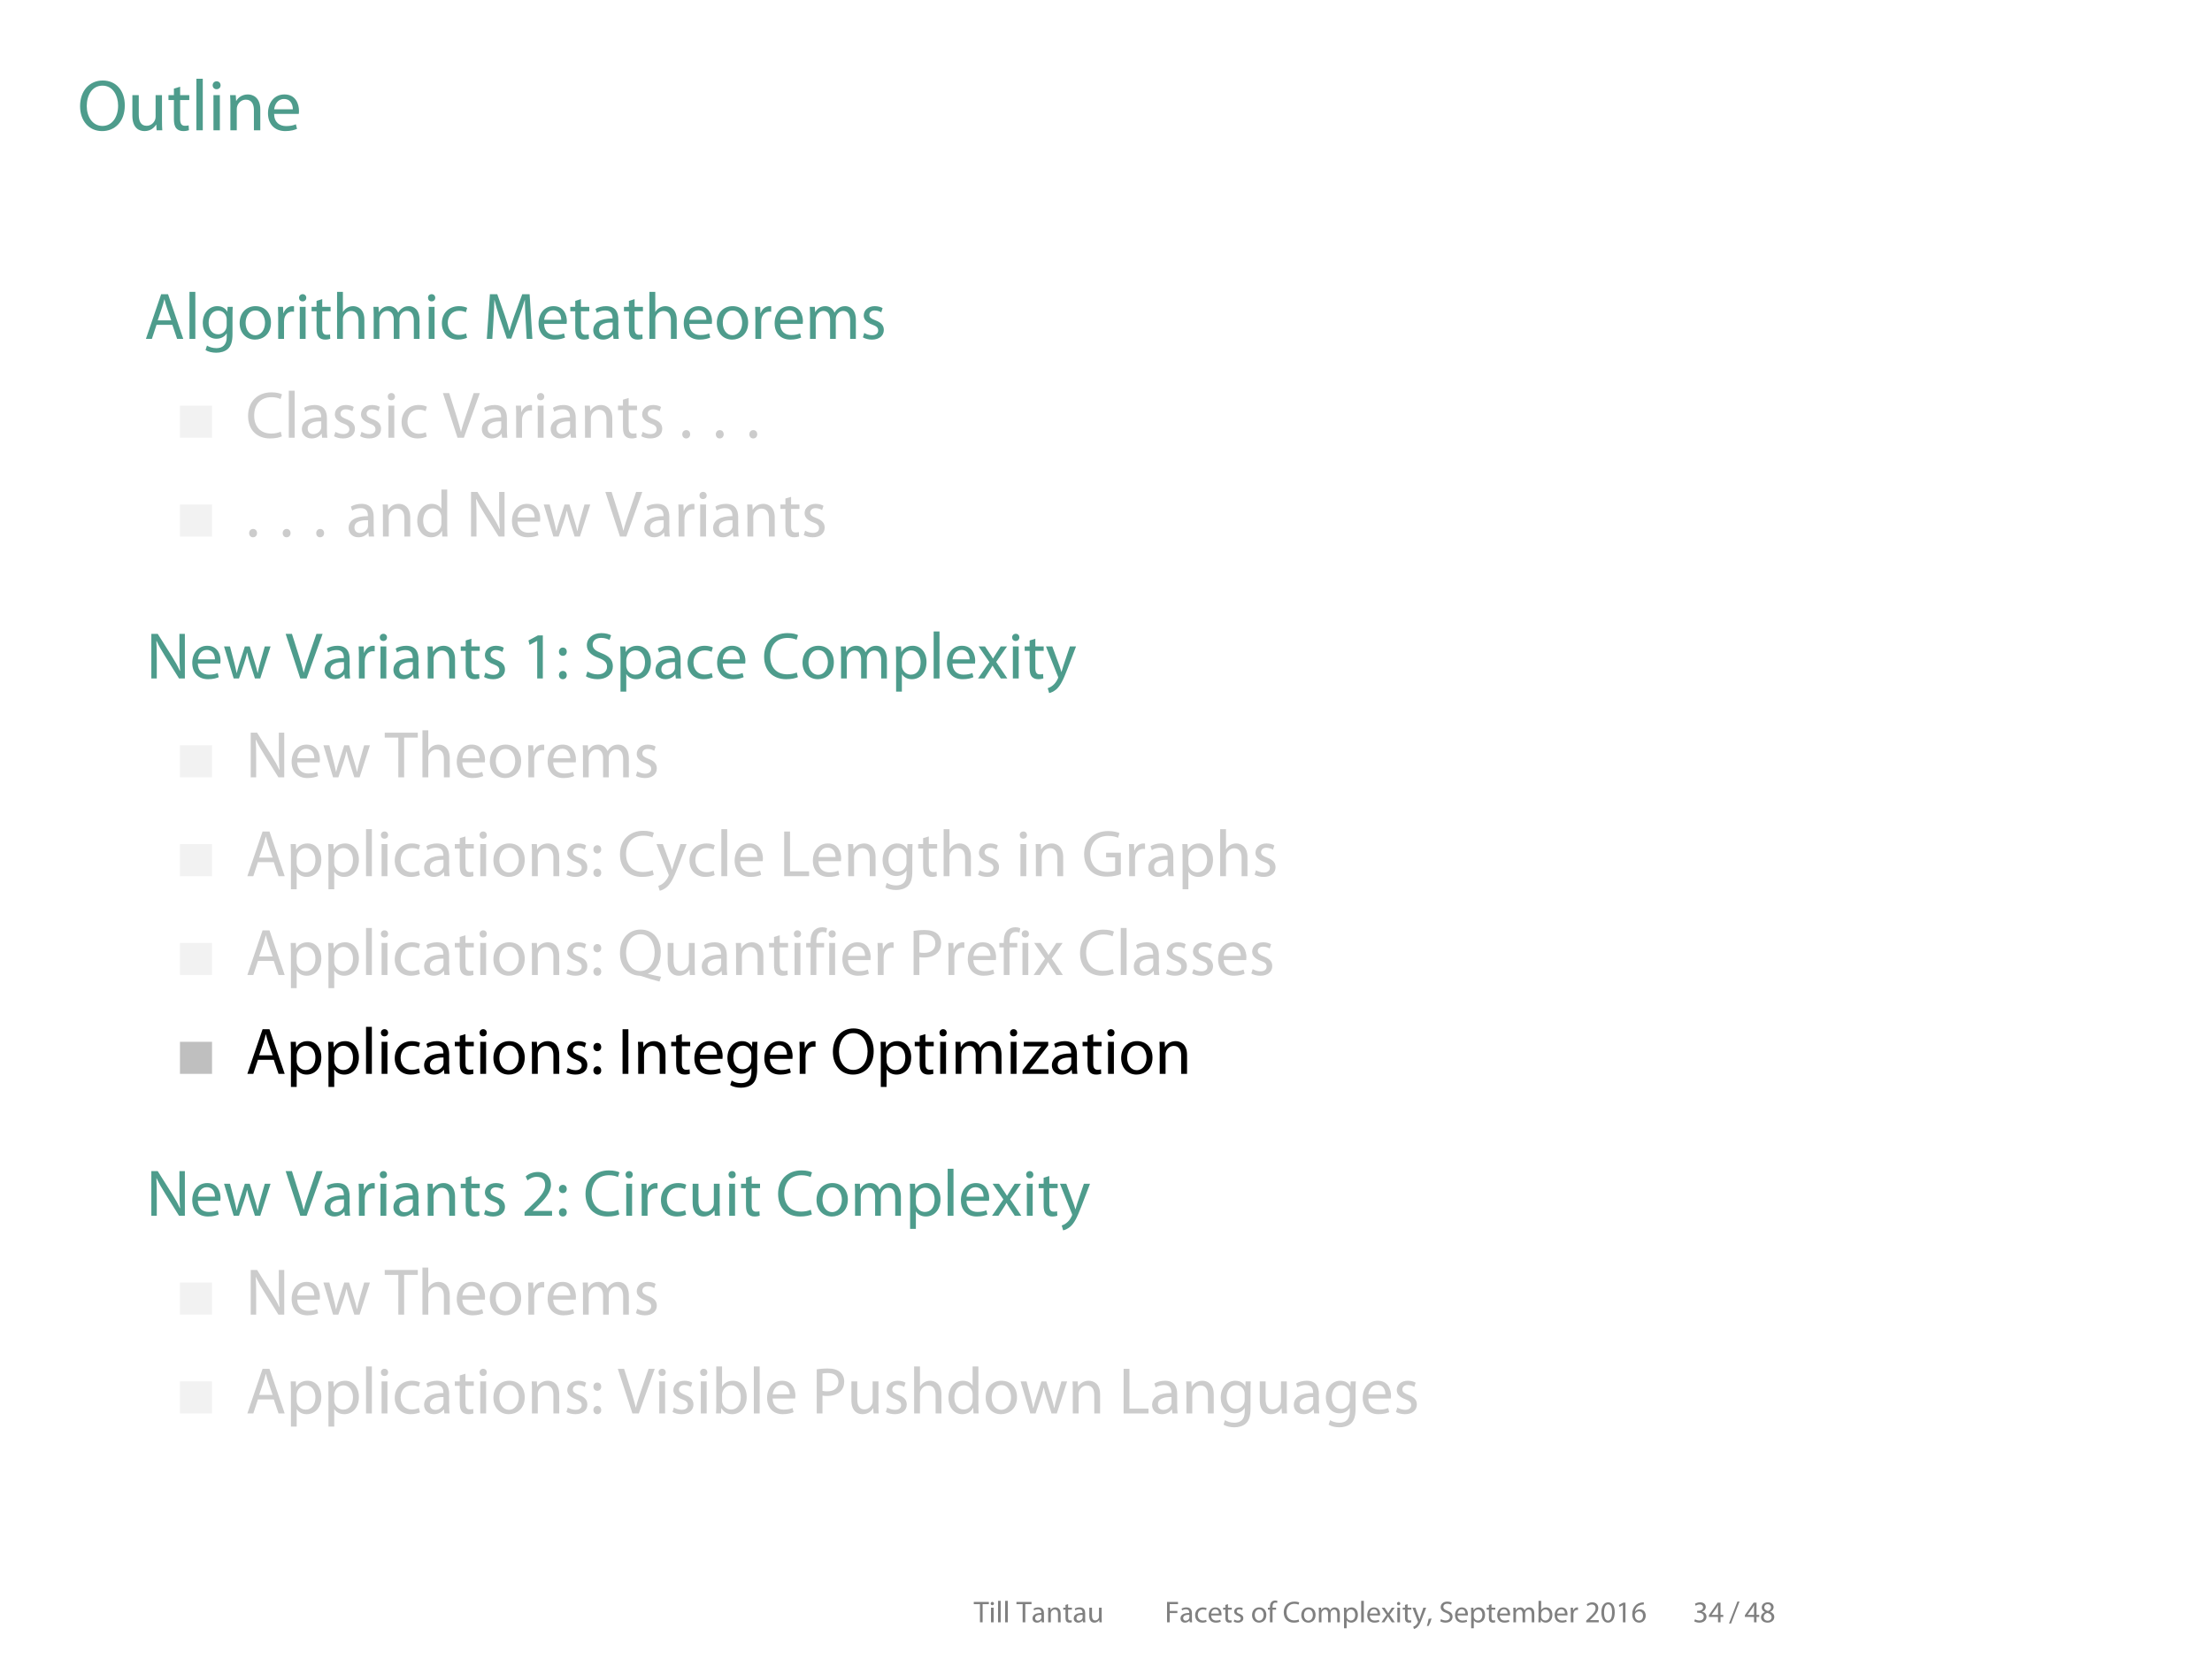 <?xml version='1.0'?>
<!-- This file was generated by dvisvgm 1.9.2 -->
<svg height='273.2pt' version='1.1' viewBox='-72 -72 364.25 273.2' width='364.25pt' xmlns='http://www.w3.org/2000/svg' xmlns:xlink='http://www.w3.org/1999/xlink'>
<defs>
<view id='loc13' viewBox='-72 -73 362.835 272.126'/>
<path d='M0.544 0.816C0.739 0.488 1.046 -0.286 1.213 -0.879L0.53 -0.809C0.453 -0.3 0.265 0.446 0.112 0.865L0.544 0.816Z' id='g1-44'/>
<path d='M0.767 0.077C1.025 0.077 1.193 -0.112 1.193 -0.363C1.193 -0.621 1.025 -0.802 0.781 -0.802S0.363 -0.614 0.363 -0.363S0.53 0.077 0.767 0.077Z' id='g1-46'/>
<path d='M0.46 0.272L2.413 -4.784H1.932L-0.007 0.272H0.46Z' id='g1-47'/>
<path d='M1.834 -4.61C0.914 -4.61 0.251 -3.78 0.251 -2.253C0.265 -0.753 0.872 0.077 1.757 0.077C2.755 0.077 3.333 -0.774 3.333 -2.315C3.333 -3.759 2.783 -4.61 1.834 -4.61ZM1.792 -4.135C2.434 -4.135 2.713 -3.403 2.713 -2.287C2.713 -1.13 2.413 -0.398 1.792 -0.398C1.234 -0.398 0.872 -1.067 0.872 -2.246C0.872 -3.48 1.262 -4.135 1.792 -4.135Z' id='g1-48'/>
<path d='M1.646 0H2.239V-4.533H1.716L0.725 -4.003L0.844 -3.536L1.632 -3.961H1.646V0Z' id='g1-49'/>
<path d='M3.208 0V-0.509H1.179V-0.523L1.534 -0.858C2.49 -1.778 3.096 -2.455 3.096 -3.292C3.096 -3.94 2.685 -4.61 1.709 -4.61C1.193 -4.61 0.739 -4.407 0.432 -4.149L0.628 -3.717C0.837 -3.891 1.179 -4.101 1.59 -4.101C2.267 -4.101 2.483 -3.675 2.483 -3.215C2.483 -2.532 1.953 -1.946 0.795 -0.844L0.314 -0.377V0H3.208Z' id='g1-50'/>
<path d='M0.293 -0.23C0.516 -0.084 0.962 0.077 1.471 0.077C2.552 0.077 3.124 -0.558 3.124 -1.283C3.117 -1.918 2.671 -2.336 2.113 -2.441V-2.455C2.664 -2.657 2.95 -3.055 2.95 -3.529C2.95 -4.08 2.545 -4.61 1.653 -4.61C1.165 -4.61 0.704 -4.435 0.46 -4.261L0.628 -3.815C0.823 -3.954 1.172 -4.115 1.534 -4.115C2.099 -4.115 2.329 -3.794 2.329 -3.431C2.329 -2.894 1.764 -2.664 1.318 -2.664H0.976V-2.204H1.318C1.911 -2.204 2.483 -1.932 2.49 -1.297C2.497 -0.914 2.246 -0.418 1.465 -0.418C1.032 -0.418 0.635 -0.593 0.46 -0.697L0.293 -0.23Z' id='g1-51'/>
<path d='M2.79 0V-1.241H3.424V-1.716H2.79V-4.533H2.127L0.105 -1.639V-1.241H2.211V0H2.79ZM0.725 -1.716V-1.73L1.834 -3.271C1.96 -3.48 2.071 -3.675 2.211 -3.94H2.232C2.218 -3.703 2.211 -3.466 2.211 -3.229V-1.716H0.725Z' id='g1-52'/>
<path d='M2.901 -4.603C2.79 -4.603 2.636 -4.596 2.455 -4.568C1.883 -4.498 1.381 -4.268 1.004 -3.898C0.551 -3.452 0.237 -2.748 0.237 -1.855C0.237 -0.676 0.872 0.077 1.834 0.077C2.783 0.077 3.347 -0.69 3.347 -1.527C3.347 -2.406 2.783 -2.992 1.981 -2.992C1.478 -2.992 1.095 -2.755 0.879 -2.462H0.865C0.969 -3.215 1.471 -3.912 2.441 -4.066C2.615 -4.094 2.776 -4.108 2.901 -4.101V-4.603ZM1.848 -0.398C1.2 -0.398 0.851 -0.955 0.844 -1.702C0.844 -1.813 0.872 -1.897 0.907 -1.967C1.074 -2.301 1.423 -2.525 1.792 -2.525C2.357 -2.525 2.727 -2.134 2.727 -1.485S2.371 -0.398 1.848 -0.398Z' id='g1-54'/>
<path d='M1.158 -2.364C0.6 -2.127 0.258 -1.716 0.258 -1.144C0.258 -0.481 0.83 0.077 1.778 0.077C2.643 0.077 3.32 -0.446 3.32 -1.241C3.32 -1.785 2.971 -2.19 2.406 -2.413V-2.434C2.964 -2.692 3.159 -3.11 3.159 -3.494C3.159 -4.066 2.713 -4.61 1.834 -4.61C1.032 -4.61 0.425 -4.122 0.425 -3.403C0.425 -3.013 0.642 -2.622 1.151 -2.385L1.158 -2.364ZM1.792 -0.37C1.213 -0.37 0.865 -0.774 0.886 -1.227C0.886 -1.66 1.172 -2.015 1.702 -2.169C2.315 -1.995 2.699 -1.723 2.699 -1.179C2.699 -0.711 2.343 -0.37 1.792 -0.37ZM1.799 -4.17C2.35 -4.17 2.566 -3.794 2.566 -3.431C2.566 -3.02 2.267 -2.741 1.876 -2.608C1.353 -2.748 1.004 -2.992 1.011 -3.445C1.011 -3.836 1.29 -4.17 1.799 -4.17Z' id='g1-56'/>
<path d='M0.774 -2.385C1.032 -2.385 1.193 -2.573 1.193 -2.817C1.193 -3.075 1.032 -3.257 0.781 -3.257C0.544 -3.257 0.37 -3.075 0.37 -2.817C0.37 -2.573 0.537 -2.385 0.774 -2.385ZM0.774 0.077C1.032 0.077 1.193 -0.112 1.193 -0.356C1.193 -0.614 1.032 -0.795 0.781 -0.795C0.544 -0.795 0.37 -0.614 0.37 -0.356C0.37 -0.112 0.537 0.077 0.774 0.077Z' id='g1-58'/>
<path d='M2.957 -1.478L3.459 0H4.108L2.504 -4.7H1.778L0.174 0H0.802L1.29 -1.478H2.957ZM1.416 -1.953L1.876 -3.313C1.974 -3.599 2.043 -3.891 2.113 -4.163H2.127C2.197 -3.891 2.267 -3.612 2.371 -3.306L2.838 -1.953H1.416Z' id='g1-65'/>
<path d='M3.689 -0.635C3.445 -0.516 3.068 -0.439 2.692 -0.439C1.555 -0.439 0.893 -1.172 0.893 -2.329C0.893 -3.564 1.625 -4.268 2.727 -4.268C3.117 -4.268 3.445 -4.184 3.668 -4.073L3.822 -4.568C3.661 -4.652 3.285 -4.777 2.706 -4.777C1.248 -4.777 0.251 -3.787 0.251 -2.308C0.251 -0.76 1.241 0.077 2.566 0.077C3.138 0.077 3.592 -0.035 3.808 -0.146L3.689 -0.635Z' id='g1-67'/>
<path d='M0.523 0H1.137V-2.127H2.908V-2.629H1.137V-4.191H3.055V-4.7H0.523V0Z' id='g1-70'/>
<path d='M4.115 -2.469H2.566V-1.981H3.515V-0.579C3.375 -0.509 3.103 -0.453 2.706 -0.453C1.604 -0.453 0.893 -1.158 0.893 -2.35C0.893 -3.529 1.639 -4.24 2.783 -4.24C3.257 -4.24 3.571 -4.156 3.822 -4.038L3.975 -4.533C3.773 -4.631 3.34 -4.749 2.797 -4.749C1.22 -4.749 0.251 -3.724 0.251 -2.322C0.251 -1.59 0.502 -0.962 0.907 -0.572C1.367 -0.133 1.953 0.049 2.664 0.049C3.299 0.049 3.843 -0.105 4.115 -0.209V-2.469Z' id='g1-71'/>
<path d='M0.523 -4.7V0H1.137V-4.7H0.523Z' id='g1-73'/>
<path d='M0.523 0H3.145V-0.509H1.137V-4.7H0.523V0Z' id='g1-76'/>
<path d='M4.603 0H5.202L4.91 -4.7H4.135L3.299 -2.427C3.089 -1.834 2.922 -1.318 2.797 -0.844H2.783C2.657 -1.332 2.504 -1.848 2.308 -2.427L1.506 -4.7H0.732L0.404 0H0.983L1.109 -2.015C1.151 -2.727 1.186 -3.508 1.2 -4.094H1.213C1.346 -3.536 1.527 -2.936 1.75 -2.267L2.518 -0.028H2.978L3.808 -2.308C4.045 -2.957 4.233 -3.55 4.401 -4.094H4.414C4.414 -3.515 4.456 -2.72 4.491 -2.064L4.603 0Z' id='g1-77'/>
<path d='M1.102 0V-2.008C1.102 -2.79 1.095 -3.354 1.06 -3.947L1.081 -3.954C1.311 -3.445 1.625 -2.908 1.953 -2.385L3.445 0H4.059V-4.7H3.487V-2.734C3.487 -2.001 3.501 -1.43 3.557 -0.802L3.536 -0.795C3.32 -1.276 3.041 -1.771 2.699 -2.322L1.2 -4.7H0.53V0H1.102Z' id='g1-78'/>
<path d='M2.427 -4.784C1.172 -4.784 0.251 -3.808 0.251 -2.315C0.251 -0.893 1.116 0.077 2.364 0.077C3.564 0.077 4.547 -0.788 4.547 -2.399C4.547 -3.801 3.717 -4.784 2.427 -4.784ZM2.406 -4.289C3.417 -4.289 3.905 -3.313 3.905 -2.371C3.905 -1.304 3.361 -0.418 2.399 -0.418S0.893 -1.318 0.893 -2.329C0.893 -3.354 1.395 -4.289 2.406 -4.289Z' id='g1-79'/>
<path d='M0.53 0H1.137V-1.883C1.276 -1.848 1.444 -1.841 1.625 -1.841C2.218 -1.841 2.734 -2.015 3.062 -2.357C3.299 -2.601 3.424 -2.936 3.424 -3.361C3.424 -3.78 3.264 -4.122 3.013 -4.345C2.734 -4.596 2.294 -4.735 1.695 -4.735C1.206 -4.735 0.823 -4.693 0.53 -4.645V0ZM1.137 -4.205C1.241 -4.233 1.444 -4.254 1.709 -4.254C2.371 -4.254 2.817 -3.954 2.817 -3.327C2.817 -2.692 2.371 -2.329 1.639 -2.329C1.437 -2.329 1.269 -2.343 1.137 -2.378V-4.205Z' id='g1-80'/>
<path d='M4.582 0.181C4.184 0.112 3.675 0 3.208 -0.119V-0.146C3.989 -0.425 4.547 -1.193 4.547 -2.406C4.547 -3.794 3.717 -4.784 2.434 -4.784C1.165 -4.784 0.251 -3.815 0.251 -2.308C0.251 -0.788 1.2 0.035 2.322 0.077C2.413 0.077 2.504 0.112 2.608 0.146C3.152 0.335 3.773 0.523 4.407 0.69L4.582 0.181ZM2.399 -0.418C1.437 -0.418 0.893 -1.318 0.893 -2.322C0.893 -3.34 1.395 -4.289 2.42 -4.289C3.417 -4.289 3.905 -3.32 3.905 -2.371C3.905 -1.304 3.361 -0.418 2.399 -0.418Z' id='g1-81'/>
<path d='M0.293 -0.23C0.544 -0.063 1.039 0.077 1.492 0.077C2.601 0.077 3.131 -0.558 3.131 -1.283C3.131 -1.974 2.734 -2.357 1.939 -2.664C1.29 -2.915 1.004 -3.131 1.004 -3.571C1.004 -3.891 1.248 -4.275 1.89 -4.275C2.315 -4.275 2.629 -4.142 2.776 -4.052L2.943 -4.547C2.741 -4.665 2.385 -4.777 1.911 -4.777C0.997 -4.777 0.391 -4.233 0.391 -3.501C0.391 -2.845 0.865 -2.441 1.632 -2.162C2.267 -1.925 2.518 -1.667 2.518 -1.234C2.518 -0.76 2.155 -0.432 1.534 -0.432C1.116 -0.432 0.725 -0.565 0.453 -0.739L0.293 -0.23Z' id='g1-83'/>
<path d='M1.423 0H2.036V-4.184H3.473V-4.7H-0.007V-4.184H1.423V0Z' id='g1-84'/>
<path d='M2.232 0L3.912 -4.7H3.264L2.469 -2.378C2.253 -1.764 2.064 -1.172 1.932 -0.628H1.918C1.785 -1.179 1.611 -1.75 1.416 -2.385L0.683 -4.7H0.021L1.562 0H2.232Z' id='g1-86'/>
<path d='M2.88 -2.071C2.88 -2.741 2.629 -3.445 1.597 -3.445C1.172 -3.445 0.76 -3.327 0.481 -3.152L0.621 -2.741C0.858 -2.901 1.186 -2.992 1.506 -2.992C2.197 -2.999 2.273 -2.49 2.273 -2.218V-2.148C0.969 -2.155 0.244 -1.709 0.244 -0.893C0.244 -0.404 0.593 0.077 1.276 0.077C1.757 0.077 2.12 -0.16 2.308 -0.425H2.329L2.378 0H2.929C2.894 -0.23 2.88 -0.516 2.88 -0.809V-2.071ZM2.287 -1.137C2.287 -1.081 2.28 -1.011 2.26 -0.941C2.162 -0.656 1.876 -0.377 1.43 -0.377C1.123 -0.377 0.858 -0.558 0.858 -0.962C0.858 -1.618 1.618 -1.736 2.287 -1.723V-1.137Z' id='g1-97'/>
<path d='M0.509 -0.872C0.509 -0.572 0.495 -0.23 0.481 0H1.004L1.039 -0.551H1.053C1.311 -0.112 1.702 0.077 2.19 0.077C2.943 0.077 3.71 -0.523 3.71 -1.73C3.71 -2.748 3.124 -3.445 2.28 -3.445C1.736 -3.445 1.346 -3.208 1.13 -2.831H1.116V-4.951H0.509V-0.872ZM1.116 -1.953C1.116 -2.05 1.13 -2.134 1.151 -2.211C1.276 -2.671 1.667 -2.964 2.078 -2.964C2.741 -2.964 3.089 -2.385 3.089 -1.709C3.089 -0.934 2.713 -0.411 2.064 -0.411C1.618 -0.411 1.255 -0.704 1.144 -1.13C1.123 -1.2 1.116 -1.276 1.116 -1.353V-1.953Z' id='g1-98'/>
<path d='M2.81 -0.579C2.636 -0.502 2.406 -0.418 2.057 -0.418C1.388 -0.418 0.886 -0.9 0.886 -1.681C0.886 -2.378 1.304 -2.957 2.078 -2.957C2.413 -2.957 2.643 -2.873 2.79 -2.797L2.929 -3.264C2.762 -3.354 2.441 -3.445 2.078 -3.445C0.976 -3.445 0.265 -2.685 0.265 -1.646C0.265 -0.614 0.928 0.077 1.946 0.077C2.399 0.077 2.755 -0.042 2.915 -0.119L2.81 -0.579Z' id='g1-99'/>
<path d='M2.81 -4.951V-2.936H2.797C2.643 -3.201 2.301 -3.445 1.778 -3.445C0.962 -3.445 0.258 -2.762 0.265 -1.639C0.265 -0.614 0.9 0.077 1.716 0.077C2.267 0.077 2.671 -0.209 2.852 -0.586H2.873L2.901 0H3.445C3.431 -0.23 3.417 -0.572 3.417 -0.872V-4.951H2.81ZM2.81 -1.416C2.81 -1.318 2.803 -1.234 2.783 -1.151C2.671 -0.697 2.294 -0.418 1.883 -0.418C1.227 -0.418 0.886 -0.983 0.886 -1.667C0.886 -2.406 1.262 -2.964 1.897 -2.964C2.357 -2.964 2.692 -2.643 2.783 -2.26C2.803 -2.183 2.81 -2.078 2.81 -2.001V-1.416Z' id='g1-100'/>
<path d='M3.222 -1.576C3.236 -1.646 3.243 -1.736 3.243 -1.862C3.243 -2.483 2.957 -3.445 1.848 -3.445C0.865 -3.445 0.265 -2.65 0.265 -1.632S0.886 0.077 1.925 0.077C2.462 0.077 2.838 -0.042 3.055 -0.139L2.943 -0.579C2.72 -0.481 2.448 -0.404 2.008 -0.404C1.388 -0.404 0.865 -0.746 0.851 -1.576H3.222ZM0.858 -2.015C0.907 -2.441 1.172 -3.006 1.799 -3.006C2.49 -3.006 2.657 -2.399 2.65 -2.015H0.858Z' id='g1-101'/>
<path d='M1.179 0V-2.908H1.995V-3.375H1.179V-3.557C1.179 -4.08 1.311 -4.533 1.834 -4.533C2.015 -4.533 2.134 -4.498 2.225 -4.456L2.308 -4.931C2.19 -4.979 2.008 -5.028 1.785 -5.028C1.499 -5.028 1.193 -4.937 0.962 -4.714C0.683 -4.442 0.572 -4.01 0.572 -3.536V-3.375H0.105V-2.908H0.572V0H1.179Z' id='g1-102'/>
<path d='M3.396 -2.455C3.396 -2.859 3.403 -3.138 3.424 -3.375H2.88L2.859 -2.866H2.845C2.692 -3.145 2.378 -3.445 1.792 -3.445C1.011 -3.445 0.265 -2.803 0.265 -1.66C0.265 -0.725 0.865 -0.014 1.702 -0.014C2.225 -0.014 2.594 -0.265 2.776 -0.579H2.79V-0.209C2.79 0.649 2.329 0.976 1.702 0.976C1.283 0.976 0.934 0.851 0.711 0.704L0.558 1.179C0.83 1.36 1.276 1.458 1.681 1.458C2.106 1.458 2.58 1.353 2.915 1.053C3.236 0.753 3.396 0.286 3.396 -0.495V-2.455ZM2.783 -1.437C2.783 -1.332 2.769 -1.213 2.734 -1.109C2.608 -0.718 2.267 -0.481 1.883 -0.481C1.227 -0.481 0.886 -1.032 0.886 -1.695C0.886 -2.476 1.304 -2.971 1.89 -2.971C2.343 -2.971 2.636 -2.678 2.748 -2.315C2.776 -2.239 2.783 -2.148 2.783 -2.043V-1.437Z' id='g1-103'/>
<path d='M0.509 0H1.123V-2.036C1.123 -2.148 1.13 -2.239 1.165 -2.329C1.283 -2.657 1.59 -2.936 1.988 -2.936C2.566 -2.936 2.769 -2.483 2.769 -1.939V0H3.382V-2.008C3.382 -3.166 2.657 -3.445 2.204 -3.445C1.974 -3.445 1.757 -3.382 1.576 -3.278C1.388 -3.173 1.234 -3.013 1.137 -2.838H1.123V-4.951H0.509V0Z' id='g1-104'/>
<path d='M1.123 0V-3.375H0.509V0H1.123ZM0.816 -4.707C0.586 -4.707 0.432 -4.533 0.432 -4.324S0.579 -3.947 0.802 -3.947C1.046 -3.947 1.193 -4.115 1.193 -4.324C1.193 -4.54 1.039 -4.707 0.816 -4.707Z' id='g1-105'/>
<path d='M0.509 0H1.123V-4.951H0.509V0Z' id='g1-108'/>
<path d='M0.509 0H1.109V-2.029C1.109 -2.134 1.123 -2.246 1.158 -2.329C1.255 -2.636 1.541 -2.943 1.918 -2.943C2.385 -2.943 2.622 -2.559 2.622 -2.022V0H3.222V-2.085C3.222 -2.197 3.243 -2.301 3.271 -2.392C3.382 -2.685 3.647 -2.943 4.003 -2.943C4.491 -2.943 4.735 -2.559 4.735 -1.904V0H5.335V-1.981C5.335 -3.152 4.672 -3.445 4.219 -3.445C3.898 -3.445 3.682 -3.361 3.48 -3.208C3.34 -3.103 3.201 -2.964 3.096 -2.769H3.082C2.936 -3.166 2.587 -3.445 2.134 -3.445C1.569 -3.445 1.255 -3.145 1.067 -2.824H1.046L1.018 -3.375H0.481C0.495 -3.096 0.509 -2.817 0.509 -2.462V0Z' id='g1-109'/>
<path d='M0.509 0H1.123V-2.029C1.123 -2.134 1.137 -2.239 1.165 -2.315C1.276 -2.657 1.59 -2.943 1.988 -2.943C2.566 -2.943 2.769 -2.49 2.769 -1.946V0H3.382V-2.008C3.382 -3.166 2.657 -3.445 2.19 -3.445C1.632 -3.445 1.241 -3.131 1.074 -2.817H1.06L1.025 -3.375H0.481C0.502 -3.096 0.509 -2.817 0.509 -2.462V0Z' id='g1-110'/>
<path d='M1.939 -3.445C1.011 -3.445 0.265 -2.783 0.265 -1.66C0.265 -0.593 0.976 0.077 1.883 0.077C2.692 0.077 3.564 -0.467 3.564 -1.716C3.564 -2.741 2.908 -3.445 1.939 -3.445ZM1.925 -2.985C2.65 -2.985 2.936 -2.267 2.936 -1.695C2.936 -0.934 2.497 -0.384 1.911 -0.384C1.311 -0.384 0.893 -0.941 0.893 -1.681C0.893 -2.315 1.206 -2.985 1.925 -2.985Z' id='g1-111'/>
<path d='M0.509 1.381H1.116V-0.453H1.13C1.332 -0.119 1.723 0.077 2.169 0.077C2.964 0.077 3.71 -0.523 3.71 -1.736C3.71 -2.755 3.096 -3.445 2.273 -3.445C1.723 -3.445 1.318 -3.208 1.074 -2.797H1.06L1.025 -3.375H0.481C0.495 -3.055 0.509 -2.706 0.509 -2.273V1.381ZM1.116 -1.96C1.116 -2.036 1.137 -2.127 1.158 -2.204C1.269 -2.664 1.667 -2.957 2.085 -2.957C2.734 -2.957 3.089 -2.378 3.089 -1.709C3.089 -0.934 2.713 -0.404 2.064 -0.404C1.625 -0.404 1.255 -0.697 1.144 -1.123C1.123 -1.2 1.116 -1.283 1.116 -1.374V-1.96Z' id='g1-112'/>
<path d='M0.509 0H1.123V-1.799C1.123 -1.897 1.13 -2.001 1.144 -2.085C1.227 -2.545 1.534 -2.866 1.967 -2.866C2.05 -2.866 2.113 -2.866 2.176 -2.852V-3.431C2.12 -3.438 2.071 -3.445 2.008 -3.445C1.597 -3.445 1.22 -3.159 1.067 -2.706H1.046L1.018 -3.375H0.481C0.502 -3.062 0.509 -2.72 0.509 -2.322V0Z' id='g1-114'/>
<path d='M0.279 -0.16C0.516 -0.021 0.858 0.077 1.227 0.077C2.015 0.077 2.483 -0.342 2.483 -0.941C2.483 -1.444 2.176 -1.736 1.597 -1.953C1.158 -2.127 0.962 -2.253 0.962 -2.532C0.962 -2.783 1.158 -2.992 1.52 -2.992C1.834 -2.992 2.078 -2.873 2.211 -2.79L2.357 -3.236C2.176 -3.354 1.876 -3.445 1.534 -3.445C0.816 -3.445 0.37 -2.999 0.37 -2.455C0.37 -2.05 0.656 -1.723 1.269 -1.499C1.716 -1.332 1.89 -1.179 1.89 -0.886C1.89 -0.6 1.681 -0.384 1.241 -0.384C0.934 -0.384 0.614 -0.509 0.425 -0.621L0.279 -0.16Z' id='g1-115'/>
<path d='M0.649 -4.003V-3.375H0.126V-2.908H0.649V-1.067C0.649 -0.669 0.718 -0.37 0.886 -0.181C1.032 -0.021 1.262 0.077 1.548 0.077C1.785 0.077 1.974 0.035 2.092 -0.007L2.064 -0.474C1.974 -0.446 1.876 -0.432 1.709 -0.432C1.367 -0.432 1.248 -0.669 1.248 -1.088V-2.908H2.127V-3.375H1.248V-4.184L0.649 -4.003Z' id='g1-116'/>
<path d='M3.333 -3.375H2.72V-1.311C2.72 -1.193 2.699 -1.081 2.664 -0.997C2.552 -0.718 2.267 -0.432 1.855 -0.432C1.304 -0.432 1.102 -0.872 1.102 -1.513V-3.375H0.488V-1.402C0.488 -0.223 1.123 0.077 1.653 0.077C2.253 0.077 2.615 -0.279 2.769 -0.551H2.783L2.817 0H3.361C3.34 -0.265 3.333 -0.572 3.333 -0.928V-3.375Z' id='g1-117'/>
<path d='M0.126 -3.375L1.144 0H1.702L2.246 -1.604C2.364 -1.967 2.469 -2.315 2.552 -2.72H2.566C2.65 -2.322 2.748 -1.988 2.866 -1.611L3.382 0H3.94L5.028 -3.375H4.421L3.94 -1.681C3.829 -1.283 3.738 -0.928 3.682 -0.586H3.661C3.585 -0.928 3.487 -1.283 3.361 -1.688L2.838 -3.375H2.322L1.771 -1.653C1.66 -1.29 1.548 -0.928 1.471 -0.586H1.451C1.388 -0.934 1.297 -1.283 1.206 -1.66L0.753 -3.375H0.126Z' id='g1-119'/>
<path d='M0.112 -3.375L1.255 -1.723L0.056 0H0.732L1.22 -0.76C1.353 -0.962 1.465 -1.144 1.576 -1.346H1.59C1.709 -1.144 1.82 -0.955 1.953 -0.76L2.455 0H3.145L1.967 -1.743L3.117 -3.375H2.448L1.981 -2.657C1.862 -2.476 1.75 -2.301 1.639 -2.106H1.625C1.513 -2.294 1.409 -2.462 1.276 -2.65L0.795 -3.375H0.112Z' id='g1-120'/>
<path d='M0.063 -3.375L1.304 -0.265C1.339 -0.188 1.353 -0.139 1.353 -0.105S1.332 -0.021 1.304 0.042C1.158 0.356 0.955 0.593 0.788 0.725C0.607 0.879 0.404 0.976 0.251 1.025L0.404 1.534C0.558 1.506 0.851 1.402 1.158 1.144C1.576 0.774 1.876 0.188 2.315 -0.969L3.236 -3.375H2.587L1.918 -1.395C1.834 -1.151 1.764 -0.893 1.702 -0.69H1.688C1.632 -0.893 1.548 -1.158 1.465 -1.381L0.732 -3.375H0.063Z' id='g1-121'/>
<path d='M0.126 0H2.859V-0.488H0.893V-0.502C1.046 -0.669 1.179 -0.844 1.325 -1.032L2.831 -2.992V-3.375H0.265V-2.887H2.092V-2.873C1.939 -2.692 1.799 -2.532 1.646 -2.343L0.126 -0.356V0Z' id='g1-122'/>
<use id='g17-79' transform='scale(1.714)' xlink:href='#g1-79'/>
<use id='g17-101' transform='scale(1.714)' xlink:href='#g1-101'/>
<use id='g17-105' transform='scale(1.714)' xlink:href='#g1-105'/>
<use id='g17-108' transform='scale(1.714)' xlink:href='#g1-108'/>
<use id='g17-110' transform='scale(1.714)' xlink:href='#g1-110'/>
<use id='g17-116' transform='scale(1.714)' xlink:href='#g1-116'/>
<use id='g17-117' transform='scale(1.714)' xlink:href='#g1-117'/>
<use id='g22-44' transform='scale(0.714)' xlink:href='#g1-44'/>
<use id='g22-47' transform='scale(0.714)' xlink:href='#g1-47'/>
<use id='g22-48' transform='scale(0.714)' xlink:href='#g1-48'/>
<use id='g22-49' transform='scale(0.714)' xlink:href='#g1-49'/>
<use id='g22-50' transform='scale(0.714)' xlink:href='#g1-50'/>
<use id='g22-51' transform='scale(0.714)' xlink:href='#g1-51'/>
<use id='g22-52' transform='scale(0.714)' xlink:href='#g1-52'/>
<use id='g22-54' transform='scale(0.714)' xlink:href='#g1-54'/>
<use id='g22-56' transform='scale(0.714)' xlink:href='#g1-56'/>
<use id='g22-67' transform='scale(0.714)' xlink:href='#g1-67'/>
<use id='g22-70' transform='scale(0.714)' xlink:href='#g1-70'/>
<use id='g22-83' transform='scale(0.714)' xlink:href='#g1-83'/>
<use id='g22-84' transform='scale(0.714)' xlink:href='#g1-84'/>
<use id='g22-97' transform='scale(0.714)' xlink:href='#g1-97'/>
<use id='g22-98' transform='scale(0.714)' xlink:href='#g1-98'/>
<use id='g22-99' transform='scale(0.714)' xlink:href='#g1-99'/>
<use id='g22-101' transform='scale(0.714)' xlink:href='#g1-101'/>
<use id='g22-102' transform='scale(0.714)' xlink:href='#g1-102'/>
<use id='g22-105' transform='scale(0.714)' xlink:href='#g1-105'/>
<use id='g22-108' transform='scale(0.714)' xlink:href='#g1-108'/>
<use id='g22-109' transform='scale(0.714)' xlink:href='#g1-109'/>
<use id='g22-110' transform='scale(0.714)' xlink:href='#g1-110'/>
<use id='g22-111' transform='scale(0.714)' xlink:href='#g1-111'/>
<use id='g22-112' transform='scale(0.714)' xlink:href='#g1-112'/>
<use id='g22-114' transform='scale(0.714)' xlink:href='#g1-114'/>
<use id='g22-115' transform='scale(0.714)' xlink:href='#g1-115'/>
<use id='g22-116' transform='scale(0.714)' xlink:href='#g1-116'/>
<use id='g22-117' transform='scale(0.714)' xlink:href='#g1-117'/>
<use id='g22-120' transform='scale(0.714)' xlink:href='#g1-120'/>
<use id='g22-121' transform='scale(0.714)' xlink:href='#g1-121'/>
<use id='g23-46' transform='scale(1.564)' xlink:href='#g1-46'/>
<use id='g23-49' transform='scale(1.564)' xlink:href='#g1-49'/>
<use id='g23-50' transform='scale(1.564)' xlink:href='#g1-50'/>
<use id='g23-58' transform='scale(1.564)' xlink:href='#g1-58'/>
<use id='g23-65' transform='scale(1.564)' xlink:href='#g1-65'/>
<use id='g23-67' transform='scale(1.564)' xlink:href='#g1-67'/>
<use id='g23-71' transform='scale(1.564)' xlink:href='#g1-71'/>
<use id='g23-73' transform='scale(1.564)' xlink:href='#g1-73'/>
<use id='g23-76' transform='scale(1.564)' xlink:href='#g1-76'/>
<use id='g23-77' transform='scale(1.564)' xlink:href='#g1-77'/>
<use id='g23-78' transform='scale(1.564)' xlink:href='#g1-78'/>
<use id='g23-79' transform='scale(1.564)' xlink:href='#g1-79'/>
<use id='g23-80' transform='scale(1.564)' xlink:href='#g1-80'/>
<use id='g23-81' transform='scale(1.564)' xlink:href='#g1-81'/>
<use id='g23-83' transform='scale(1.564)' xlink:href='#g1-83'/>
<use id='g23-84' transform='scale(1.564)' xlink:href='#g1-84'/>
<use id='g23-86' transform='scale(1.564)' xlink:href='#g1-86'/>
<use id='g23-97' transform='scale(1.564)' xlink:href='#g1-97'/>
<use id='g23-98' transform='scale(1.564)' xlink:href='#g1-98'/>
<use id='g23-99' transform='scale(1.564)' xlink:href='#g1-99'/>
<use id='g23-100' transform='scale(1.564)' xlink:href='#g1-100'/>
<use id='g23-101' transform='scale(1.564)' xlink:href='#g1-101'/>
<use id='g23-102' transform='scale(1.564)' xlink:href='#g1-102'/>
<use id='g23-103' transform='scale(1.564)' xlink:href='#g1-103'/>
<use id='g23-104' transform='scale(1.564)' xlink:href='#g1-104'/>
<use id='g23-105' transform='scale(1.564)' xlink:href='#g1-105'/>
<use id='g23-108' transform='scale(1.564)' xlink:href='#g1-108'/>
<use id='g23-109' transform='scale(1.564)' xlink:href='#g1-109'/>
<use id='g23-110' transform='scale(1.564)' xlink:href='#g1-110'/>
<use id='g23-111' transform='scale(1.564)' xlink:href='#g1-111'/>
<use id='g23-112' transform='scale(1.564)' xlink:href='#g1-112'/>
<use id='g23-114' transform='scale(1.564)' xlink:href='#g1-114'/>
<use id='g23-115' transform='scale(1.564)' xlink:href='#g1-115'/>
<use id='g23-116' transform='scale(1.564)' xlink:href='#g1-116'/>
<use id='g23-117' transform='scale(1.564)' xlink:href='#g1-117'/>
<use id='g23-119' transform='scale(1.564)' xlink:href='#g1-119'/>
<use id='g23-120' transform='scale(1.564)' xlink:href='#g1-120'/>
<use id='g23-121' transform='scale(1.564)' xlink:href='#g1-121'/>
<use id='g23-122' transform='scale(1.564)' xlink:href='#g1-122'/>
</defs>
<g id='page74'>
<rect fill='#ffffff' height='272.126' width='362.835' x='-72' y='-72'/>
<g fill='#4e9c8c'>
<use x='-59.244' xlink:href='#g17-79' y='-50.545'/>
<use x='-51.038' xlink:href='#g17-117' y='-50.545'/>
<use x='-44.475' xlink:href='#g17-116' y='-50.545'/>
<use x='-40.533' xlink:href='#g17-108' y='-50.545'/>
<use x='-37.722' xlink:href='#g17-105' y='-50.545'/>
<use x='-34.935' xlink:href='#g17-110' y='-50.545'/>
<use x='-28.324' xlink:href='#g17-101' y='-50.545'/>
</g>
<g visibility="hidden">
</g><a xlink:href='main-0003.svg#loc6' xlink:title='Navigation3'>
<g fill='#4e9c8c'>
<use x='-48.244' xlink:href='#g23-65' y='-16.197'/>
<use x='-41.592' xlink:href='#g23-108' y='-16.197'/>
<use x='-39.027' xlink:href='#g23-103' y='-16.197'/>
<use x='-32.952' xlink:href='#g23-111' y='-16.197'/>
<use x='-26.985' xlink:href='#g23-114' y='-16.197'/>
<use x='-23.431' xlink:href='#g23-105' y='-16.197'/>
<use x='-20.888' xlink:href='#g23-116' y='-16.197'/>
<use x='-17.291' xlink:href='#g23-104' y='-16.197'/>
<use x='-11.259' xlink:href='#g23-109' y='-16.197'/>
<use x='-2.195' xlink:href='#g23-105' y='-16.197'/>
<use x='0.349' xlink:href='#g23-99' y='-16.197'/>
<use x='7.53' xlink:href='#g23-77' y='-16.197'/>
<use x='16.268' xlink:href='#g23-101' y='-16.197'/>
<use x='21.713' xlink:href='#g23-116' y='-16.197'/>
<use x='25.311' xlink:href='#g23-97' y='-16.197'/>
<use x='30.549' xlink:href='#g23-116' y='-16.197'/>
<use x='34.147' xlink:href='#g23-104' y='-16.197'/>
<use x='40.179' xlink:href='#g23-101' y='-16.197'/>
<use x='45.624' xlink:href='#g23-111' y='-16.197'/>
<use x='51.591' xlink:href='#g23-114' y='-16.197'/>
<use x='55.145' xlink:href='#g23-101' y='-16.197'/>
<use x='60.59' xlink:href='#g23-109' y='-16.197'/>
<use x='69.654' xlink:href='#g23-115' y='-16.197'/>
</g>
<rect fill='white' fill-opacity='0' height='10.097' width='122.201' x='-48.244' y='-24.044'/>
</a>
<rect fill='#f2f2f2' height='5.28' width='5.28' x='-42.364' y='-5.2'/>
<a xlink:href='main-0026.svg#loc7' xlink:title='Navigation26'>
<g fill='#cccccc'>
<use x='-31.542' xlink:href='#g23-67' y='0.08'/>
<use x='-25.238' xlink:href='#g23-108' y='0.08'/>
<use x='-22.673' xlink:href='#g23-97' y='0.08'/>
<use x='-17.435' xlink:href='#g23-115' y='0.08'/>
<use x='-13.131' xlink:href='#g23-115' y='0.08'/>
<use x='-8.827' xlink:href='#g23-105' y='0.08'/>
<use x='-6.284' xlink:href='#g23-99' y='0.08'/>
<use x='0.898' xlink:href='#g23-86' y='0.08'/>
<use x='6.962' xlink:href='#g23-97' y='0.08'/>
<use x='12.201' xlink:href='#g23-114' y='0.08'/>
<use x='15.755' xlink:href='#g23-105' y='0.08'/>
<use x='18.298' xlink:href='#g23-97' y='0.08'/>
<use x='23.537' xlink:href='#g23-110' y='0.08'/>
<use x='29.569' xlink:href='#g23-116' y='0.08'/>
<use x='33.166' xlink:href='#g23-115' y='0.08'/>
<use x='39.782' xlink:href='#g23-46' y='0.08'/>
<use x='45.305' xlink:href='#g23-46' y='0.08'/>
<use x='50.827' xlink:href='#g23-46' y='0.08'/>
</g>
<rect fill='white' fill-opacity='0' height='7.934' width='84.619' x='-31.542' y='-7.767'/>
</a>
<rect fill='#f2f2f2' height='5.28' width='5.28' x='-42.364' y='11.076'/>
<a xlink:href='main-0048.svg#loc8' xlink:title='Navigation48'>
<g fill='#cccccc'>
<use x='-31.542' xlink:href='#g23-46' y='16.356'/>
<use x='-26.019' xlink:href='#g23-46' y='16.356'/>
<use x='-20.497' xlink:href='#g23-46' y='16.356'/>
<use x='-14.975' xlink:href='#g23-97' y='16.356'/>
<use x='-9.736' xlink:href='#g23-110' y='16.356'/>
<use x='-3.704' xlink:href='#g23-100' y='16.356'/>
<use x='4.738' xlink:href='#g23-78' y='16.356'/>
<use x='11.89' xlink:href='#g23-101' y='16.356'/>
<use x='17.335' xlink:href='#g23-119' y='16.356'/>
<use x='27.647' xlink:href='#g23-86' y='16.356'/>
<use x='33.711' xlink:href='#g23-97' y='16.356'/>
<use x='38.95' xlink:href='#g23-114' y='16.356'/>
<use x='42.504' xlink:href='#g23-105' y='16.356'/>
<use x='45.047' xlink:href='#g23-97' y='16.356'/>
<use x='50.285' xlink:href='#g23-110' y='16.356'/>
<use x='56.317' xlink:href='#g23-116' y='16.356'/>
<use x='59.915' xlink:href='#g23-115' y='16.356'/>
</g>
<rect fill='white' fill-opacity='0' height='7.934' width='95.76' x='-31.542' y='8.509'/>
</a>
<a xlink:href='main-0050.svg#loc9' xlink:title='Navigation50'>
<g fill='#4e9c8c'>
<use x='-47.906' xlink:href='#g23-78' y='39.726'/>
<use x='-40.754' xlink:href='#g23-101' y='39.726'/>
<use x='-35.309' xlink:href='#g23-119' y='39.726'/>
<use x='-24.997' xlink:href='#g23-86' y='39.726'/>
<use x='-18.933' xlink:href='#g23-97' y='39.726'/>
<use x='-13.694' xlink:href='#g23-114' y='39.726'/>
<use x='-10.14' xlink:href='#g23-105' y='39.726'/>
<use x='-7.597' xlink:href='#g23-97' y='39.726'/>
<use x='-2.359' xlink:href='#g23-110' y='39.726'/>
<use x='3.673' xlink:href='#g23-116' y='39.726'/>
<use x='7.271' xlink:href='#g23-115' y='39.726'/>
<use x='13.887' xlink:href='#g23-49' y='39.726'/>
<use x='19.463' xlink:href='#g23-58' y='39.726'/>
<use x='24.025' xlink:href='#g23-83' y='39.726'/>
<use x='29.383' xlink:href='#g23-112' y='39.726'/>
<use x='35.568' xlink:href='#g23-97' y='39.726'/>
<use x='40.806' xlink:href='#g23-99' y='39.726'/>
<use x='45.675' xlink:href='#g23-101' y='39.726'/>
<use x='53.433' xlink:href='#g23-67' y='39.726'/>
<use x='59.736' xlink:href='#g23-111' y='39.726'/>
<use x='65.703' xlink:href='#g23-109' y='39.726'/>
<use x='74.767' xlink:href='#g23-112' y='39.726'/>
<use x='80.951' xlink:href='#g23-108' y='39.726'/>
<use x='83.516' xlink:href='#g23-101' y='39.726'/>
<use x='88.961' xlink:href='#g23-120' y='39.726'/>
<use x='93.993' xlink:href='#g23-105' y='39.726'/>
<use x='96.537' xlink:href='#g23-116' y='39.726'/>
<use x='100.134' xlink:href='#g23-121' y='39.726'/>
</g>
<rect fill='white' fill-opacity='0' height='10.249' width='153.158' x='-47.906' y='31.879'/>
</a>
<rect fill='#f2f2f2' height='5.28' width='5.28' x='-42.364' y='50.722'/>
<a xlink:href='main-0052.svg#loc10' xlink:title='Navigation52'>
<g fill='#cccccc'>
<use x='-31.542' xlink:href='#g23-78' y='56.002'/>
<use x='-24.39' xlink:href='#g23-101' y='56.002'/>
<use x='-18.945' xlink:href='#g23-119' y='56.002'/>
<use x='-8.634' xlink:href='#g23-84' y='56.002'/>
<use x='-3.232' xlink:href='#g23-104' y='56.002'/>
<use x='2.8' xlink:href='#g23-101' y='56.002'/>
<use x='8.245' xlink:href='#g23-111' y='56.002'/>
<use x='14.212' xlink:href='#g23-114' y='56.002'/>
<use x='17.765' xlink:href='#g23-101' y='56.002'/>
<use x='23.21' xlink:href='#g23-109' y='56.002'/>
<use x='32.275' xlink:href='#g23-115' y='56.002'/>
</g>
<rect fill='white' fill-opacity='0' height='7.934' width='68.121' x='-31.542' y='48.155'/>
</a>
<rect fill='#f2f2f2' height='5.28' width='5.28' x='-42.364' y='66.999'/>
<a xlink:href='main-0054.svg#loc11' xlink:title='Navigation54'>
<g fill='#cccccc'>
<use x='-31.542' xlink:href='#g23-65' y='72.279'/>
<use x='-24.89' xlink:href='#g23-112' y='72.279'/>
<use x='-18.706' xlink:href='#g23-112' y='72.279'/>
<use x='-12.522' xlink:href='#g23-108' y='72.279'/>
<use x='-9.957' xlink:href='#g23-105' y='72.279'/>
<use x='-7.414' xlink:href='#g23-99' y='72.279'/>
<use x='-2.545' xlink:href='#g23-97' y='72.279'/>
<use x='2.693' xlink:href='#g23-116' y='72.279'/>
<use x='6.291' xlink:href='#g23-105' y='72.279'/>
<use x='8.834' xlink:href='#g23-111' y='72.279'/>
<use x='14.801' xlink:href='#g23-110' y='72.279'/>
<use x='20.833' xlink:href='#g23-115' y='72.279'/>
<use x='25.137' xlink:href='#g23-58' y='72.279'/>
<use x='29.699' xlink:href='#g23-67' y='72.279'/>
<use x='36.003' xlink:href='#g23-121' y='72.279'/>
<use x='41.122' xlink:href='#g23-99' y='72.279'/>
<use x='45.991' xlink:href='#g23-108' y='72.279'/>
<use x='48.556' xlink:href='#g23-101' y='72.279'/>
<use x='56.313' xlink:href='#g23-76' y='72.279'/>
<use x='61.443' xlink:href='#g23-101' y='72.279'/>
<use x='66.888' xlink:href='#g23-110' y='72.279'/>
<use x='72.92' xlink:href='#g23-103' y='72.279'/>
<use x='78.996' xlink:href='#g23-116' y='72.279'/>
<use x='82.593' xlink:href='#g23-104' y='72.279'/>
<use x='88.625' xlink:href='#g23-115' y='72.279'/>
<use x='95.241' xlink:href='#g23-105' y='72.279'/>
<use x='97.785' xlink:href='#g23-110' y='72.279'/>
<use x='106.129' xlink:href='#g23-71' y='72.279'/>
<use x='113.15' xlink:href='#g23-114' y='72.279'/>
<use x='116.704' xlink:href='#g23-97' y='72.279'/>
<use x='121.943' xlink:href='#g23-112' y='72.279'/>
<use x='128.127' xlink:href='#g23-104' y='72.279'/>
<use x='134.159' xlink:href='#g23-115' y='72.279'/>
</g>
<rect fill='white' fill-opacity='0' height='10.249' width='170.004' x='-31.542' y='64.432'/>
</a>
<rect fill='#f2f2f2' height='5.28' width='5.28' x='-42.364' y='83.275'/>
<a xlink:href='main-0063.svg#loc12' xlink:title='Navigation63'>
<g fill='#cccccc'>
<use x='-31.542' xlink:href='#g23-65' y='88.555'/>
<use x='-24.89' xlink:href='#g23-112' y='88.555'/>
<use x='-18.706' xlink:href='#g23-112' y='88.555'/>
<use x='-12.522' xlink:href='#g23-108' y='88.555'/>
<use x='-9.957' xlink:href='#g23-105' y='88.555'/>
<use x='-7.414' xlink:href='#g23-99' y='88.555'/>
<use x='-2.545' xlink:href='#g23-97' y='88.555'/>
<use x='2.693' xlink:href='#g23-116' y='88.555'/>
<use x='6.291' xlink:href='#g23-105' y='88.555'/>
<use x='8.834' xlink:href='#g23-111' y='88.555'/>
<use x='14.801' xlink:href='#g23-110' y='88.555'/>
<use x='20.833' xlink:href='#g23-115' y='88.555'/>
<use x='25.137' xlink:href='#g23-58' y='88.555'/>
<use x='29.699' xlink:href='#g23-81' y='88.555'/>
<use x='37.187' xlink:href='#g23-117' y='88.555'/>
<use x='43.176' xlink:href='#g23-97' y='88.555'/>
<use x='48.414' xlink:href='#g23-110' y='88.555'/>
<use x='54.446' xlink:href='#g23-116' y='88.555'/>
<use x='58.044' xlink:href='#g23-105' y='88.555'/>
<use x='60.587' xlink:href='#g23-102' y='88.555'/>
<use x='63.76' xlink:href='#g23-105' y='88.555'/>
<use x='66.303' xlink:href='#g23-101' y='88.555'/>
<use x='71.749' xlink:href='#g23-114' y='88.555'/>
<use x='77.615' xlink:href='#g23-80' y='88.555'/>
<use x='83.397' xlink:href='#g23-114' y='88.555'/>
<use x='86.951' xlink:href='#g23-101' y='88.555'/>
<use x='92.396' xlink:href='#g23-102' y='88.555'/>
<use x='95.57' xlink:href='#g23-105' y='88.555'/>
<use x='98.113' xlink:href='#g23-120' y='88.555'/>
<use x='105.458' xlink:href='#g23-67' y='88.555'/>
<use x='111.761' xlink:href='#g23-108' y='88.555'/>
<use x='114.326' xlink:href='#g23-97' y='88.555'/>
<use x='119.565' xlink:href='#g23-115' y='88.555'/>
<use x='123.869' xlink:href='#g23-115' y='88.555'/>
<use x='128.172' xlink:href='#g23-101' y='88.555'/>
<use x='133.617' xlink:href='#g23-115' y='88.555'/>
</g>
<rect fill='white' fill-opacity='0' height='9.988' width='169.463' x='-31.542' y='80.708'/>
</a>
<rect fill='#bfbfbf' height='5.28' width='5.28' x='-42.364' y='99.552'/>
<a xlink:href='#loc13' xlink:title='Navigation74'>
<use x='-31.542' xlink:href='#g23-65' y='104.832'/>
<use x='-24.89' xlink:href='#g23-112' y='104.832'/>
<use x='-18.706' xlink:href='#g23-112' y='104.832'/>
<use x='-12.522' xlink:href='#g23-108' y='104.832'/>
<use x='-9.957' xlink:href='#g23-105' y='104.832'/>
<use x='-7.414' xlink:href='#g23-99' y='104.832'/>
<use x='-2.545' xlink:href='#g23-97' y='104.832'/>
<use x='2.693' xlink:href='#g23-116' y='104.832'/>
<use x='6.291' xlink:href='#g23-105' y='104.832'/>
<use x='8.834' xlink:href='#g23-111' y='104.832'/>
<use x='14.801' xlink:href='#g23-110' y='104.832'/>
<use x='20.833' xlink:href='#g23-115' y='104.832'/>
<use x='25.137' xlink:href='#g23-58' y='104.832'/>
<use x='29.699' xlink:href='#g23-73' y='104.832'/>
<use x='32.297' xlink:href='#g23-110' y='104.832'/>
<use x='38.328' xlink:href='#g23-116' y='104.832'/>
<use x='41.926' xlink:href='#g23-101' y='104.832'/>
<use x='47.371' xlink:href='#g23-103' y='104.832'/>
<use x='53.446' xlink:href='#g23-101' y='104.832'/>
<use x='58.891' xlink:href='#g23-114' y='104.832'/>
<use x='64.758' xlink:href='#g23-79' y='104.832'/>
<use x='72.246' xlink:href='#g23-112' y='104.832'/>
<use x='78.43' xlink:href='#g23-116' y='104.832'/>
<use x='82.028' xlink:href='#g23-105' y='104.832'/>
<use x='84.571' xlink:href='#g23-109' y='104.832'/>
<use x='93.635' xlink:href='#g23-105' y='104.832'/>
<use x='96.178' xlink:href='#g23-122' y='104.832'/>
<use x='100.83' xlink:href='#g23-97' y='104.832'/>
<use x='106.069' xlink:href='#g23-116' y='104.832'/>
<use x='109.666' xlink:href='#g23-105' y='104.832'/>
<use x='112.209' xlink:href='#g23-111' y='104.832'/>
<use x='118.176' xlink:href='#g23-110' y='104.832'/>
<rect fill='white' fill-opacity='0' height='10.097' width='155.75' x='-31.542' y='96.985'/>
</a>
<a xlink:href='main-0084.svg#loc14' xlink:title='Navigation84'>
<g fill='#4e9c8c'>
<use x='-47.906' xlink:href='#g23-78' y='128.201'/>
<use x='-40.754' xlink:href='#g23-101' y='128.201'/>
<use x='-35.309' xlink:href='#g23-119' y='128.201'/>
<use x='-24.997' xlink:href='#g23-86' y='128.201'/>
<use x='-18.933' xlink:href='#g23-97' y='128.201'/>
<use x='-13.694' xlink:href='#g23-114' y='128.201'/>
<use x='-10.14' xlink:href='#g23-105' y='128.201'/>
<use x='-7.597' xlink:href='#g23-97' y='128.201'/>
<use x='-2.359' xlink:href='#g23-110' y='128.201'/>
<use x='3.673' xlink:href='#g23-116' y='128.201'/>
<use x='7.271' xlink:href='#g23-115' y='128.201'/>
<use x='13.887' xlink:href='#g23-50' y='128.201'/>
<use x='19.463' xlink:href='#g23-58' y='128.201'/>
<use x='24.025' xlink:href='#g23-67' y='128.201'/>
<use x='30.329' xlink:href='#g23-105' y='128.201'/>
<use x='32.872' xlink:href='#g23-114' y='128.201'/>
<use x='36.426' xlink:href='#g23-99' y='128.201'/>
<use x='41.295' xlink:href='#g23-117' y='128.201'/>
<use x='47.283' xlink:href='#g23-105' y='128.201'/>
<use x='49.827' xlink:href='#g23-116' y='128.201'/>
<use x='55.737' xlink:href='#g23-67' y='128.201'/>
<use x='62.041' xlink:href='#g23-111' y='128.201'/>
<use x='68.007' xlink:href='#g23-109' y='128.201'/>
<use x='77.071' xlink:href='#g23-112' y='128.201'/>
<use x='83.255' xlink:href='#g23-108' y='128.201'/>
<use x='85.82' xlink:href='#g23-101' y='128.201'/>
<use x='91.265' xlink:href='#g23-120' y='128.201'/>
<use x='96.297' xlink:href='#g23-105' y='128.201'/>
<use x='98.841' xlink:href='#g23-116' y='128.201'/>
<use x='102.438' xlink:href='#g23-121' y='128.201'/>
</g>
<rect fill='white' fill-opacity='0' height='10.249' width='155.463' x='-47.906' y='120.354'/>
</a>
<rect fill='#f2f2f2' height='5.28' width='5.28' x='-42.364' y='139.198'/>
<a xlink:href='main-0085.svg#loc15' xlink:title='Navigation85'>
<g fill='#cccccc'>
<use x='-31.542' xlink:href='#g23-78' y='144.478'/>
<use x='-24.39' xlink:href='#g23-101' y='144.478'/>
<use x='-18.945' xlink:href='#g23-119' y='144.478'/>
<use x='-8.634' xlink:href='#g23-84' y='144.478'/>
<use x='-3.232' xlink:href='#g23-104' y='144.478'/>
<use x='2.8' xlink:href='#g23-101' y='144.478'/>
<use x='8.245' xlink:href='#g23-111' y='144.478'/>
<use x='14.212' xlink:href='#g23-114' y='144.478'/>
<use x='17.765' xlink:href='#g23-101' y='144.478'/>
<use x='23.21' xlink:href='#g23-109' y='144.478'/>
<use x='32.275' xlink:href='#g23-115' y='144.478'/>
</g>
<rect fill='white' fill-opacity='0' height='7.934' width='68.121' x='-31.542' y='136.631'/>
</a>
<rect fill='#f2f2f2' height='5.28' width='5.28' x='-42.364' y='155.474'/>
<a xlink:href='main-0087.svg#loc16' xlink:title='Navigation87'>
<g fill='#cccccc'>
<use x='-31.542' xlink:href='#g23-65' y='160.754'/>
<use x='-24.89' xlink:href='#g23-112' y='160.754'/>
<use x='-18.706' xlink:href='#g23-112' y='160.754'/>
<use x='-12.522' xlink:href='#g23-108' y='160.754'/>
<use x='-9.957' xlink:href='#g23-105' y='160.754'/>
<use x='-7.414' xlink:href='#g23-99' y='160.754'/>
<use x='-2.545' xlink:href='#g23-97' y='160.754'/>
<use x='2.693' xlink:href='#g23-116' y='160.754'/>
<use x='6.291' xlink:href='#g23-105' y='160.754'/>
<use x='8.834' xlink:href='#g23-111' y='160.754'/>
<use x='14.801' xlink:href='#g23-110' y='160.754'/>
<use x='20.833' xlink:href='#g23-115' y='160.754'/>
<use x='25.137' xlink:href='#g23-58' y='160.754'/>
<use x='29.699' xlink:href='#g23-86' y='160.754'/>
<use x='35.764' xlink:href='#g23-105' y='160.754'/>
<use x='38.307' xlink:href='#g23-115' y='160.754'/>
<use x='42.611' xlink:href='#g23-105' y='160.754'/>
<use x='45.154' xlink:href='#g23-98' y='160.754'/>
<use x='51.338' xlink:href='#g23-108' y='160.754'/>
<use x='53.903' xlink:href='#g23-101' y='160.754'/>
<use x='61.66' xlink:href='#g23-80' y='160.754'/>
<use x='67.442' xlink:href='#g23-117' y='160.754'/>
<use x='73.431' xlink:href='#g23-115' y='160.754'/>
<use x='77.735' xlink:href='#g23-104' y='160.754'/>
<use x='83.767' xlink:href='#g23-100' y='160.754'/>
<use x='89.896' xlink:href='#g23-111' y='160.754'/>
<use x='95.863' xlink:href='#g23-119' y='160.754'/>
<use x='103.862' xlink:href='#g23-110' y='160.754'/>
<use x='112.207' xlink:href='#g23-76' y='160.754'/>
<use x='117.337' xlink:href='#g23-97' y='160.754'/>
<use x='122.575' xlink:href='#g23-110' y='160.754'/>
<use x='128.607' xlink:href='#g23-103' y='160.754'/>
<use x='134.683' xlink:href='#g23-117' y='160.754'/>
<use x='140.671' xlink:href='#g23-97' y='160.754'/>
<use x='145.91' xlink:href='#g23-103' y='160.754'/>
<use x='151.985' xlink:href='#g23-101' y='160.754'/>
<use x='157.43' xlink:href='#g23-115' y='160.754'/>
</g>
<rect fill='white' fill-opacity='0' height='10.097' width='193.276' x='-31.542' y='152.907'/>
</a>
<g visibility="hidden">
</g><g visibility="hidden">
</g><g visibility="hidden">
</g><g fill='#808080'>
<use x='88.355' xlink:href='#g22-84' y='195.145'/>
<use x='90.822' xlink:href='#g22-105' y='195.145'/>
<use x='91.983' xlink:href='#g22-108' y='195.145'/>
<use x='93.154' xlink:href='#g22-108' y='195.145'/>
<use x='95.382' xlink:href='#g22-84' y='195.145'/>
<use x='97.848' xlink:href='#g22-97' y='195.145'/>
<use x='100.24' xlink:href='#g22-110' y='195.145'/>
<use x='102.994' xlink:href='#g22-116' y='195.145'/>
<use x='104.637' xlink:href='#g22-97' y='195.145'/>
<use x='107.029' xlink:href='#g22-117' y='195.145'/>
<use x='119.802' xlink:href='#g22-70' y='195.145'/>
<use x='122.219' xlink:href='#g22-97' y='195.145'/>
<use x='124.611' xlink:href='#g22-99' y='195.145'/>
<use x='126.835' xlink:href='#g22-101' y='195.145'/>
<use x='129.321' xlink:href='#g22-116' y='195.145'/>
<use x='130.964' xlink:href='#g22-115' y='195.145'/>
<use x='133.985' xlink:href='#g22-111' y='195.145'/>
<use x='136.709' xlink:href='#g22-102' y='195.145'/>
<use x='139.215' xlink:href='#g22-67' y='195.145'/>
<use x='142.093' xlink:href='#g22-111' y='195.145'/>
<use x='144.817' xlink:href='#g22-109' y='195.145'/>
<use x='148.956' xlink:href='#g22-112' y='195.145'/>
<use x='151.78' xlink:href='#g22-108' y='195.145'/>
<use x='152.951' xlink:href='#g22-101' y='195.145'/>
<use x='155.438' xlink:href='#g22-120' y='195.145'/>
<use x='157.735' xlink:href='#g22-105' y='195.145'/>
<use x='158.897' xlink:href='#g22-116' y='195.145'/>
<use x='160.539' xlink:href='#g22-121' y='195.145'/>
<use x='162.877' xlink:href='#g22-44' y='195.145'/>
<use x='164.96' xlink:href='#g22-83' y='195.145'/>
<use x='167.407' xlink:href='#g22-101' y='195.145'/>
<use x='169.893' xlink:href='#g22-112' y='195.145'/>
<use x='172.717' xlink:href='#g22-116' y='195.145'/>
<use x='174.359' xlink:href='#g22-101' y='195.145'/>
<use x='176.846' xlink:href='#g22-109' y='195.145'/>
<use x='180.985' xlink:href='#g22-98' y='195.145'/>
<use x='183.808' xlink:href='#g22-101' y='195.145'/>
<use x='186.295' xlink:href='#g22-114' y='195.145'/>
<use x='188.974' xlink:href='#g22-50' y='195.145'/>
<use x='191.519' xlink:href='#g22-48' y='195.145'/>
<use x='194.065' xlink:href='#g22-49' y='195.145'/>
<use x='196.611' xlink:href='#g22-54' y='195.145'/>
<use x='206.781' xlink:href='#g22-51' y='195.145'/>
<use x='209.327' xlink:href='#g22-52' y='195.145'/>
<use x='212.722' xlink:href='#g22-47' y='195.145'/>
<use x='215.255' xlink:href='#g22-52' y='195.145'/>
<use x='217.801' xlink:href='#g22-56' y='195.145'/>
</g>
<g transform="translate(230.309,191.572)"> <svg overflow="visible" width="55.727" height="4.386" viewBox="0 0 215.192 16.936"> <image width="215.192" height="16.936" xlink:href="uzl-slogan.svg"/> </svg> </g></g>
</svg>
